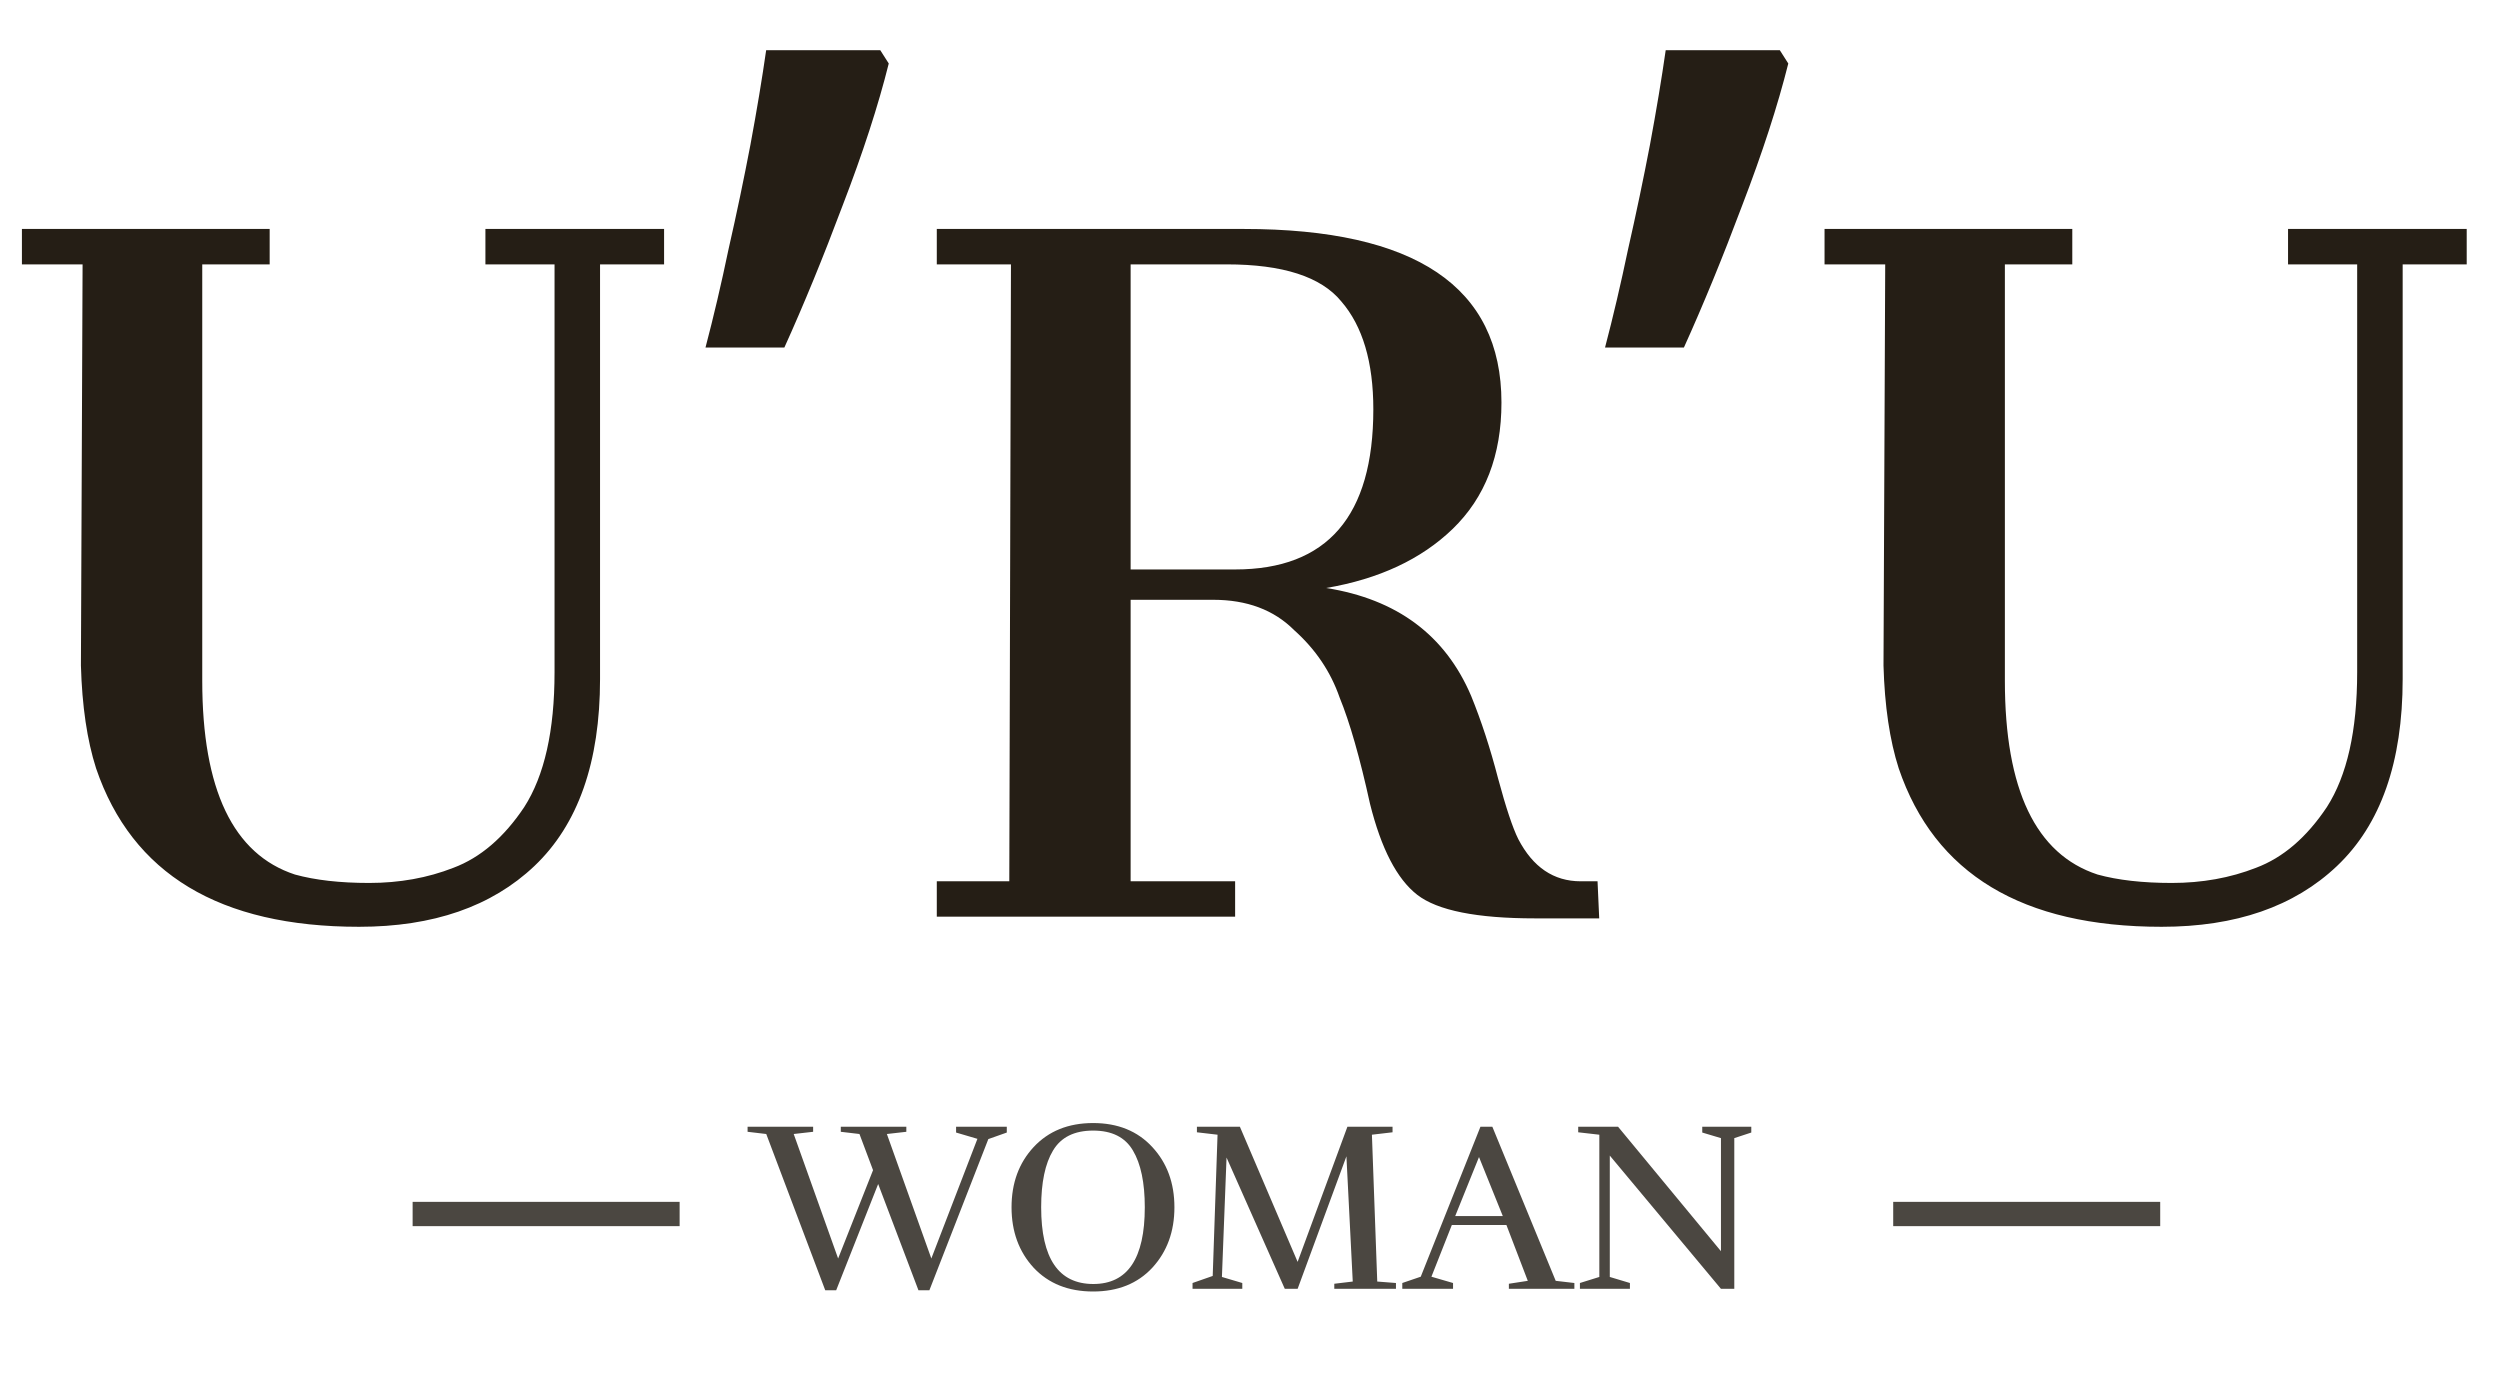 <?xml version="1.0" encoding="UTF-8"?> <svg xmlns="http://www.w3.org/2000/svg" width="60" height="33" viewBox="0 0 60 33" fill="none"> <g clip-path="url(#clip0)"> <path d="M17.942 27.041H19.515V27.163L19.049 27.216L20.115 30.204L20.953 28.084L20.627 27.216L20.179 27.163V27.041H21.752V27.163L21.285 27.216L22.352 30.204L23.458 27.332L22.946 27.181V27.041H24.163V27.181L23.72 27.338L22.305 30.967H22.043L21.076 28.416L20.068 30.967H19.806L18.39 27.216L17.942 27.163V27.041ZM28.186 28.975C28.186 29.557 28.009 30.041 27.656 30.425C27.302 30.806 26.829 30.996 26.235 30.996C25.64 30.996 25.165 30.806 24.807 30.425C24.454 30.041 24.277 29.557 24.277 28.975C24.277 28.392 24.454 27.911 24.807 27.53C25.165 27.146 25.64 26.953 26.235 26.953C26.829 26.953 27.302 27.146 27.656 27.53C28.009 27.911 28.186 28.392 28.186 28.975ZM26.24 30.816C27.064 30.816 27.475 30.202 27.475 28.975C27.475 28.385 27.38 27.93 27.19 27.612C27.003 27.293 26.685 27.134 26.235 27.134C25.784 27.134 25.464 27.293 25.273 27.612C25.083 27.926 24.988 28.381 24.988 28.975C24.988 30.202 25.405 30.816 26.24 30.816ZM33.421 27.041V27.175L32.926 27.233L33.054 30.757L33.503 30.792V30.932H32.023V30.81L32.466 30.757L32.314 27.752L31.143 30.932H30.835L29.437 27.781L29.326 30.647L29.815 30.792V30.932H28.621V30.792L29.105 30.623L29.221 27.233L28.726 27.175V27.041H29.757L31.143 30.285L32.338 27.041H33.421ZM37.785 30.932H36.213V30.81L36.667 30.74L36.154 29.4H34.844L34.354 30.641L34.873 30.792V30.932H33.655V30.792L34.098 30.641L35.531 27.041H35.816L37.337 30.74L37.785 30.792V30.932ZM36.067 29.185L35.496 27.769L34.925 29.185H36.067ZM40.854 27.041H42.031V27.181L41.623 27.315V30.932H41.303L38.635 27.734V30.647L39.118 30.792V30.932H37.918V30.792L38.384 30.647V27.233L37.877 27.175V27.041H38.833L41.303 30.029V27.315L40.854 27.181V27.041Z" fill="#4B4741"></path> <line x1="45.437" y1="29.136" x2="51.845" y2="29.136" stroke="#4B4741" stroke-width="0.583"></line> <line x1="9.903" y1="29.136" x2="16.311" y2="29.136" stroke="#4B4741" stroke-width="0.583"></line> <path d="M1.982 6.345H0.526V5.495H6.472V6.345H4.854V16.337C4.854 18.953 5.596 20.503 7.079 20.989C7.565 21.123 8.158 21.191 8.859 21.191C9.587 21.191 10.262 21.07 10.882 20.827C11.529 20.584 12.095 20.099 12.581 19.371C13.066 18.615 13.309 17.537 13.309 16.134V6.345H11.65V5.495H15.938V6.345H14.401V16.296C14.401 18.292 13.875 19.789 12.824 20.786C11.799 21.757 10.396 22.243 8.617 22.243C5.272 22.243 3.169 20.975 2.306 18.44C2.09 17.766 1.969 16.943 1.942 15.973L1.982 6.345ZM21.33 1.524C21.078 2.534 20.709 3.67 20.223 4.932C19.757 6.175 19.291 7.311 18.825 8.34H16.932C17.126 7.602 17.311 6.816 17.485 5.981C17.68 5.126 17.854 4.291 18.01 3.476C18.165 2.641 18.291 1.883 18.388 1.204H21.126L21.33 1.524ZM29.846 5.495C33.972 5.495 36.035 6.884 36.035 9.662C36.035 10.929 35.644 11.941 34.862 12.696C34.107 13.424 33.095 13.896 31.828 14.112C33.527 14.381 34.686 15.244 35.307 16.701C35.549 17.294 35.765 17.955 35.954 18.683C36.143 19.384 36.304 19.869 36.439 20.139C36.79 20.813 37.289 21.151 37.936 21.151H38.341L38.381 22.041H36.844C35.441 22.041 34.498 21.852 34.012 21.474C33.527 21.096 33.149 20.368 32.88 19.29C32.637 18.184 32.394 17.334 32.151 16.741C31.936 16.121 31.572 15.581 31.059 15.123C30.574 14.637 29.926 14.395 29.117 14.395H27.135V21.151H29.643V22H22.483V21.151H24.223L24.263 6.345H22.483V5.495H29.846ZM29.643 13.667C31.855 13.667 32.96 12.386 32.96 9.824C32.96 8.691 32.704 7.828 32.192 7.235C31.706 6.641 30.789 6.345 29.441 6.345H27.135V13.667H29.643ZM42.919 1.524C42.666 2.534 42.297 3.67 41.812 4.932C41.346 6.175 40.88 7.311 40.414 8.34H38.521C38.715 7.602 38.899 6.816 39.074 5.981C39.268 5.126 39.443 4.291 39.599 3.476C39.754 2.641 39.88 1.883 39.977 1.204H42.715L42.919 1.524ZM45.245 6.345H43.789V5.495H49.735V6.345H48.117V16.337C48.117 18.953 48.859 20.503 50.342 20.989C50.827 21.123 51.421 21.191 52.122 21.191C52.85 21.191 53.524 21.07 54.145 20.827C54.792 20.584 55.358 20.099 55.844 19.371C56.329 18.615 56.572 17.537 56.572 16.134V6.345H54.913V5.495H59.201V6.345H57.664V16.296C57.664 18.292 57.138 19.789 56.086 20.786C55.062 21.757 53.659 22.243 51.879 22.243C48.535 22.243 46.431 20.975 45.569 18.44C45.353 17.766 45.231 16.943 45.204 15.973L45.245 6.345Z" fill="#251E15"></path> </g> <defs> <clipPath id="clip0"> <rect width="60" height="33" fill="white"></rect> </clipPath> </defs> </svg> 